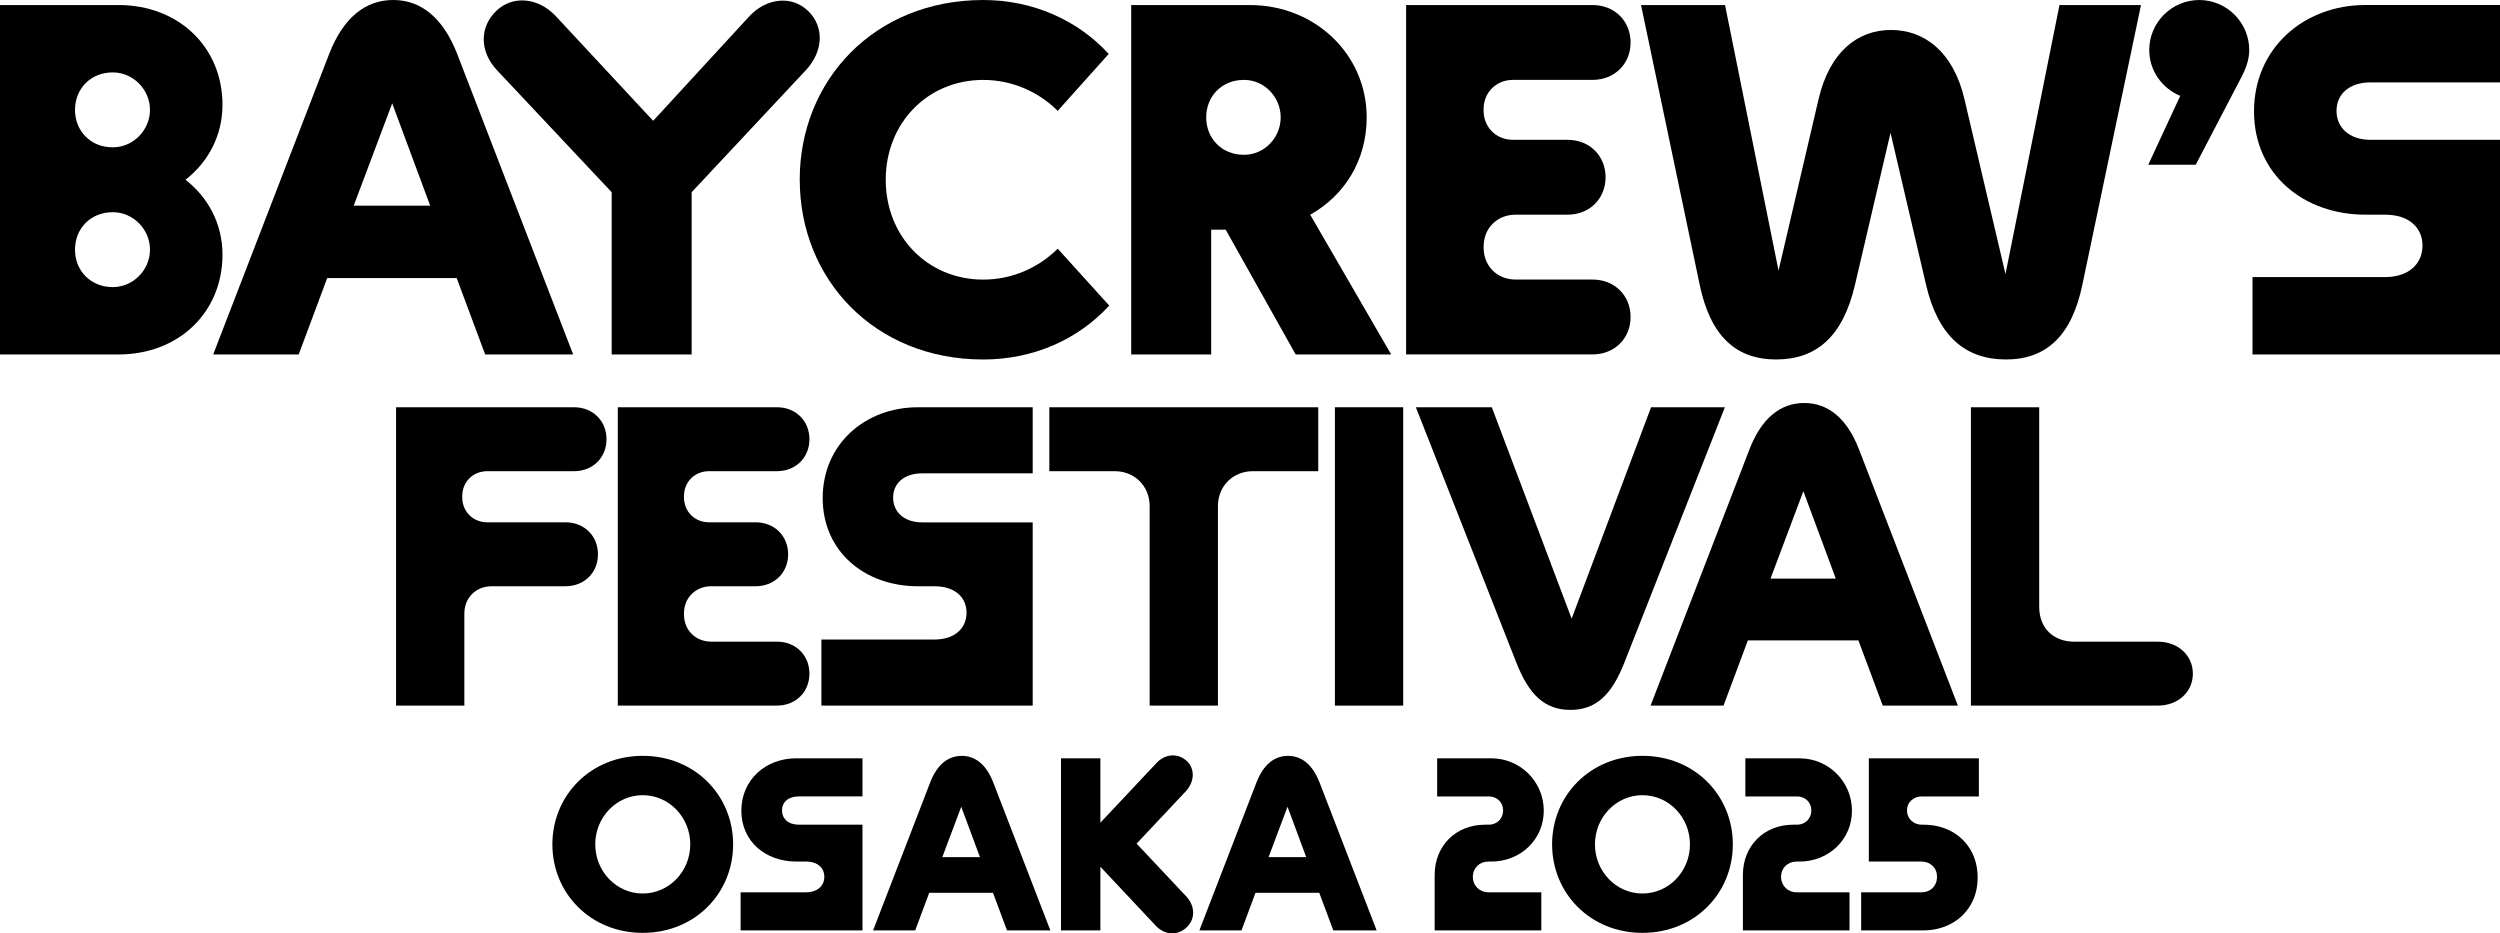 <svg width="150" height="56" viewBox="0 0 150 56" fill="none" xmlns="http://www.w3.org/2000/svg">
<path d="M0 21.268V0.302H7.109C10.709 0.302 13.349 2.817 13.349 6.292C13.349 8.148 12.479 9.737 11.129 10.785C12.479 11.833 13.349 13.421 13.349 15.278C13.349 18.753 10.709 21.268 7.109 21.268H0ZM6.78 8.838C7.979 8.838 8.999 7.819 8.999 6.592C8.999 5.365 7.979 4.346 6.78 4.346H6.749C5.459 4.346 4.5 5.305 4.5 6.592C4.5 7.879 5.46 8.838 6.749 8.838H6.78ZM6.78 17.225C7.979 17.225 8.999 16.206 8.999 14.979C8.999 13.752 7.979 12.733 6.78 12.733H6.749C5.459 12.733 4.5 13.692 4.5 14.979C4.5 16.266 5.46 17.225 6.749 17.225H6.78Z" fill="black"/>
<path d="M29.11 21.268L27.401 16.684H19.632L17.922 21.268H12.791L19.75 3.235C20.59 1.078 21.911 0 23.59 0C25.27 0 26.59 1.078 27.431 3.235L34.39 21.268H29.11ZM21.222 12.341H25.812L23.532 6.201L21.222 12.341Z" fill="black"/>
<path d="M48.367 4.194L41.499 11.533V21.268H36.7V11.533L29.83 4.224C28.78 3.116 28.75 1.648 29.77 0.659C30.76 -0.299 32.289 -0.15 33.34 0.959L39.19 7.249L44.949 0.988C45.969 -0.119 47.499 -0.3 48.488 0.659C49.478 1.618 49.389 3.085 48.369 4.193L48.367 4.194Z" fill="black"/>
<path d="M47.983 10.785C47.983 4.824 52.453 0.001 58.993 0.001C61.963 0.001 64.661 1.199 66.522 3.237L63.463 6.652C62.323 5.513 60.734 4.795 58.994 4.795C55.665 4.795 53.144 7.372 53.144 10.785C53.144 14.198 55.663 16.776 58.994 16.776C60.734 16.776 62.323 16.058 63.463 14.92L66.553 18.334C64.694 20.37 61.993 21.57 58.994 21.57C52.455 21.57 47.985 16.747 47.985 10.786L47.983 10.785Z" fill="black"/>
<path d="M83.471 21.268H77.74L73.541 13.78H72.671V21.268H67.873V0.302H74.982C78.911 0.302 82.001 3.268 82.001 7.041C82.001 9.647 80.651 11.744 78.612 12.882L83.472 21.27L83.471 21.268ZM74.621 9.287H74.652C75.852 9.287 76.841 8.268 76.841 7.041C76.841 5.814 75.852 4.795 74.652 4.795H74.621C73.331 4.795 72.372 5.754 72.372 7.041C72.372 8.328 73.333 9.287 74.621 9.287Z" fill="black"/>
<path d="M84.367 21.268V0.302H95.555C96.875 0.302 97.835 1.261 97.835 2.548C97.835 3.834 96.875 4.793 95.555 4.793H90.786C89.766 4.793 89.015 5.543 89.015 6.561V6.621C89.015 7.64 89.766 8.389 90.786 8.389H94.055C95.374 8.389 96.335 9.348 96.335 10.635C96.335 11.922 95.374 12.881 94.055 12.881H90.936C89.827 12.881 89.017 13.69 89.017 14.797V14.857C89.017 15.964 89.827 16.773 90.936 16.773H95.555C96.875 16.773 97.835 17.732 97.835 19.019C97.835 20.306 96.875 21.265 95.555 21.265H84.367V21.268Z" fill="black"/>
<path d="M123.571 0.302H128.46L124.95 17.046C124.319 20.131 122.79 21.568 120.36 21.568C117.93 21.568 116.28 20.19 115.561 17.075L113.431 7.969L111.302 17.075C110.582 20.19 108.991 21.568 106.563 21.568C104.134 21.568 102.603 20.13 101.973 17.046L98.462 0.302H103.502L106.712 16.237L109.111 5.962C109.771 3.116 111.451 1.798 113.461 1.798C115.47 1.798 117.21 3.116 117.87 5.962L120.329 16.445L123.569 0.3L123.571 0.302Z" fill="black"/>
<path d="M128.895 9.886L130.814 5.752C129.734 5.304 128.955 4.254 128.955 2.996C128.955 1.35 130.305 0.001 131.954 0.001C133.603 0.001 134.954 1.35 134.954 2.996C134.954 3.566 134.774 4.104 134.383 4.824L131.743 9.886H128.892H128.895Z" fill="black"/>
<path d="M135.151 21.268V16.625H143.101C144.54 16.625 145.35 15.816 145.35 14.737C145.35 13.659 144.54 12.881 143.101 12.881H141.93C138.21 12.881 135.241 10.454 135.241 6.681C135.241 2.908 138.212 0.3 141.93 0.3H150V4.944H142.231C140.941 4.944 140.191 5.662 140.191 6.652C140.191 7.641 140.941 8.389 142.231 8.389H150V21.268H135.151Z" fill="black"/>
<path d="M23.764 42.336V24.435H34.444C35.57 24.435 36.391 25.253 36.391 26.353C36.391 27.453 35.572 28.271 34.444 28.271H29.245C28.373 28.271 27.734 28.911 27.734 29.779V29.83C27.734 30.7 28.375 31.339 29.245 31.339H33.931C35.058 31.339 35.878 32.156 35.878 33.257C35.878 34.357 35.059 35.175 33.931 35.175H29.5C28.553 35.175 27.861 35.865 27.861 36.811V42.335H23.764V42.336Z" fill="black"/>
<path d="M37.068 42.336V24.435H46.62C47.747 24.435 48.566 25.253 48.566 26.353C48.566 27.453 47.747 28.271 46.62 28.271H42.548C41.677 28.271 41.038 28.911 41.038 29.779V29.83C41.038 30.7 41.678 31.339 42.548 31.339H45.34C46.467 31.339 47.288 32.156 47.288 33.257C47.288 34.357 46.469 35.175 45.34 35.175H42.677C41.73 35.175 41.038 35.865 41.038 36.811V36.862C41.038 37.808 41.73 38.499 42.677 38.499H46.62C47.747 38.499 48.566 39.317 48.566 40.417C48.566 41.517 47.747 42.335 46.62 42.335H37.068V42.336Z" fill="black"/>
<path d="M49.284 42.336V38.372H56.071C57.3 38.372 57.992 37.681 57.992 36.762C57.992 35.842 57.3 35.176 56.071 35.176H55.073C51.897 35.176 49.361 33.105 49.361 29.883C49.361 26.66 51.897 24.436 55.073 24.436H61.962V28.401H55.328C54.228 28.401 53.587 29.014 53.587 29.858C53.587 30.702 54.228 31.342 55.328 31.342H61.962V42.338H49.284V42.336Z" fill="black"/>
<path d="M68.979 42.336V30.368C68.979 29.166 68.083 28.271 66.879 28.271H62.96V24.435H79.095V28.271H75.176C73.972 28.271 73.076 29.166 73.076 30.368V42.336H68.979Z" fill="black"/>
<path d="M80.095 42.336V24.435H84.192V42.336H80.095Z" fill="black"/>
<path d="M99.061 24.436H103.493L97.473 39.729C96.706 41.698 95.757 42.593 94.222 42.593C92.686 42.593 91.737 41.698 90.97 39.729L84.952 24.436H89.51L94.299 37.12L99.063 24.436H99.061Z" fill="black"/>
<path d="M112.965 42.336L111.505 38.423H104.872L103.412 42.336H99.034L104.975 26.942C105.692 25.101 106.819 24.18 108.254 24.18C109.688 24.18 110.815 25.101 111.532 26.942L117.473 42.336H112.966H112.965ZM106.231 34.716H110.148L108.202 29.473L106.231 34.716Z" fill="black"/>
<path d="M118.255 42.336V24.435H122.352V36.403C122.352 37.733 123.248 38.501 124.453 38.501H129.472C130.676 38.501 131.572 39.318 131.572 40.419C131.572 41.519 130.676 42.336 129.472 42.336H118.254H118.255Z" fill="black"/>
<path d="M33.143 50.661C33.143 47.726 35.433 45.35 38.565 45.35C41.697 45.35 43.987 47.726 43.987 50.661C43.987 53.596 41.697 55.972 38.565 55.972C35.433 55.972 33.143 53.598 33.143 50.661ZM41.416 50.661C41.416 49.039 40.146 47.711 38.565 47.711C36.984 47.711 35.715 49.039 35.715 50.661C35.715 52.283 36.984 53.611 38.565 53.611C40.146 53.611 41.416 52.283 41.416 50.661Z" fill="black"/>
<path d="M44.437 55.825V53.538H48.352C49.061 53.538 49.459 53.14 49.459 52.608C49.459 52.076 49.061 51.693 48.352 51.693H47.775C45.943 51.693 44.481 50.498 44.481 48.64C44.481 46.782 45.943 45.498 47.775 45.498H51.749V47.784H47.924C47.289 47.784 46.92 48.138 46.92 48.625C46.92 49.112 47.289 49.481 47.924 49.481H51.749V55.823H44.437V55.825Z" fill="black"/>
<path d="M60.421 55.825L59.579 53.567H55.754L54.912 55.825H52.385L55.812 46.945C56.225 45.882 56.876 45.352 57.704 45.352C58.531 45.352 59.181 45.884 59.595 46.945L63.022 55.825H60.423H60.421ZM56.536 51.429H58.797L57.675 48.405L56.538 51.429H56.536Z" fill="black"/>
<path d="M71.178 53.789C71.709 54.364 71.74 55.131 71.193 55.647C70.647 56.163 69.863 56.105 69.332 55.529L66.023 52.004V55.823H63.66V45.498H66.023V49.363L69.377 45.793C69.908 45.218 70.662 45.174 71.194 45.646C71.711 46.118 71.682 46.9 71.15 47.475L68.196 50.617L71.18 53.789H71.178Z" fill="black"/>
<path d="M79.998 55.825L79.156 53.567H75.331L74.488 55.825H71.962L75.389 46.945C75.803 45.882 76.453 45.352 77.28 45.352C78.108 45.352 78.757 45.884 79.172 46.945L82.599 55.825H79.999H79.998ZM76.113 51.429H78.374L77.251 48.405L76.114 51.429H76.113Z" fill="black"/>
<path d="M86.08 55.825V52.492C86.08 50.752 87.35 49.482 89.094 49.482H89.33C89.818 49.482 90.187 49.113 90.187 48.627C90.187 48.14 89.818 47.786 89.33 47.786H86.229V45.499H89.479C91.222 45.499 92.626 46.901 92.626 48.641C92.626 50.381 91.222 51.694 89.479 51.694H89.303C88.771 51.694 88.371 52.078 88.371 52.608C88.371 53.139 88.77 53.538 89.303 53.538H92.479V55.825H86.083H86.08Z" fill="black"/>
<path d="M93.126 50.661C93.126 47.726 95.415 45.35 98.548 45.35C101.68 45.35 103.97 47.724 103.97 50.661C103.97 53.598 101.68 55.972 98.548 55.972C95.415 55.972 93.126 53.596 93.126 50.661ZM101.398 50.661C101.398 49.039 100.128 47.711 98.548 47.711C96.967 47.711 95.697 49.039 95.697 50.661C95.697 52.283 96.967 53.611 98.548 53.611C100.128 53.611 101.398 52.283 101.398 50.661Z" fill="black"/>
<path d="M104.574 55.825V52.492C104.574 50.752 105.844 49.482 107.588 49.482H107.824C108.312 49.482 108.681 49.113 108.681 48.627C108.681 48.14 108.312 47.786 107.824 47.786H104.721V45.499H107.972C109.714 45.499 111.118 46.901 111.118 48.641C111.118 50.381 109.716 51.694 107.972 51.694H107.795C107.264 51.694 106.864 52.078 106.864 52.608C106.864 53.139 107.262 53.538 107.795 53.538H110.971V55.825H104.575H104.574Z" fill="black"/>
<path d="M111.67 55.825V53.538H115.29C115.466 53.538 115.627 53.499 115.77 53.42C115.913 53.341 116.024 53.231 116.103 53.088C116.181 52.945 116.221 52.785 116.221 52.608C116.221 52.343 116.132 52.124 115.955 51.953C115.778 51.781 115.557 51.694 115.291 51.694H112.13V45.499H118.733V47.786H115.32C115.063 47.786 114.85 47.864 114.678 48.022C114.506 48.179 114.42 48.38 114.42 48.627C114.42 48.873 114.506 49.077 114.678 49.239C114.85 49.401 115.065 49.482 115.32 49.482H115.409C116.03 49.482 116.586 49.615 117.079 49.88C117.571 50.145 117.958 50.52 118.238 51.001C118.518 51.483 118.658 52.033 118.658 52.654C118.658 53.274 118.515 53.824 118.23 54.306C117.944 54.789 117.553 55.162 117.056 55.427C116.558 55.692 115.995 55.825 115.364 55.825H111.671H111.67Z" fill="black"/>
</svg>
